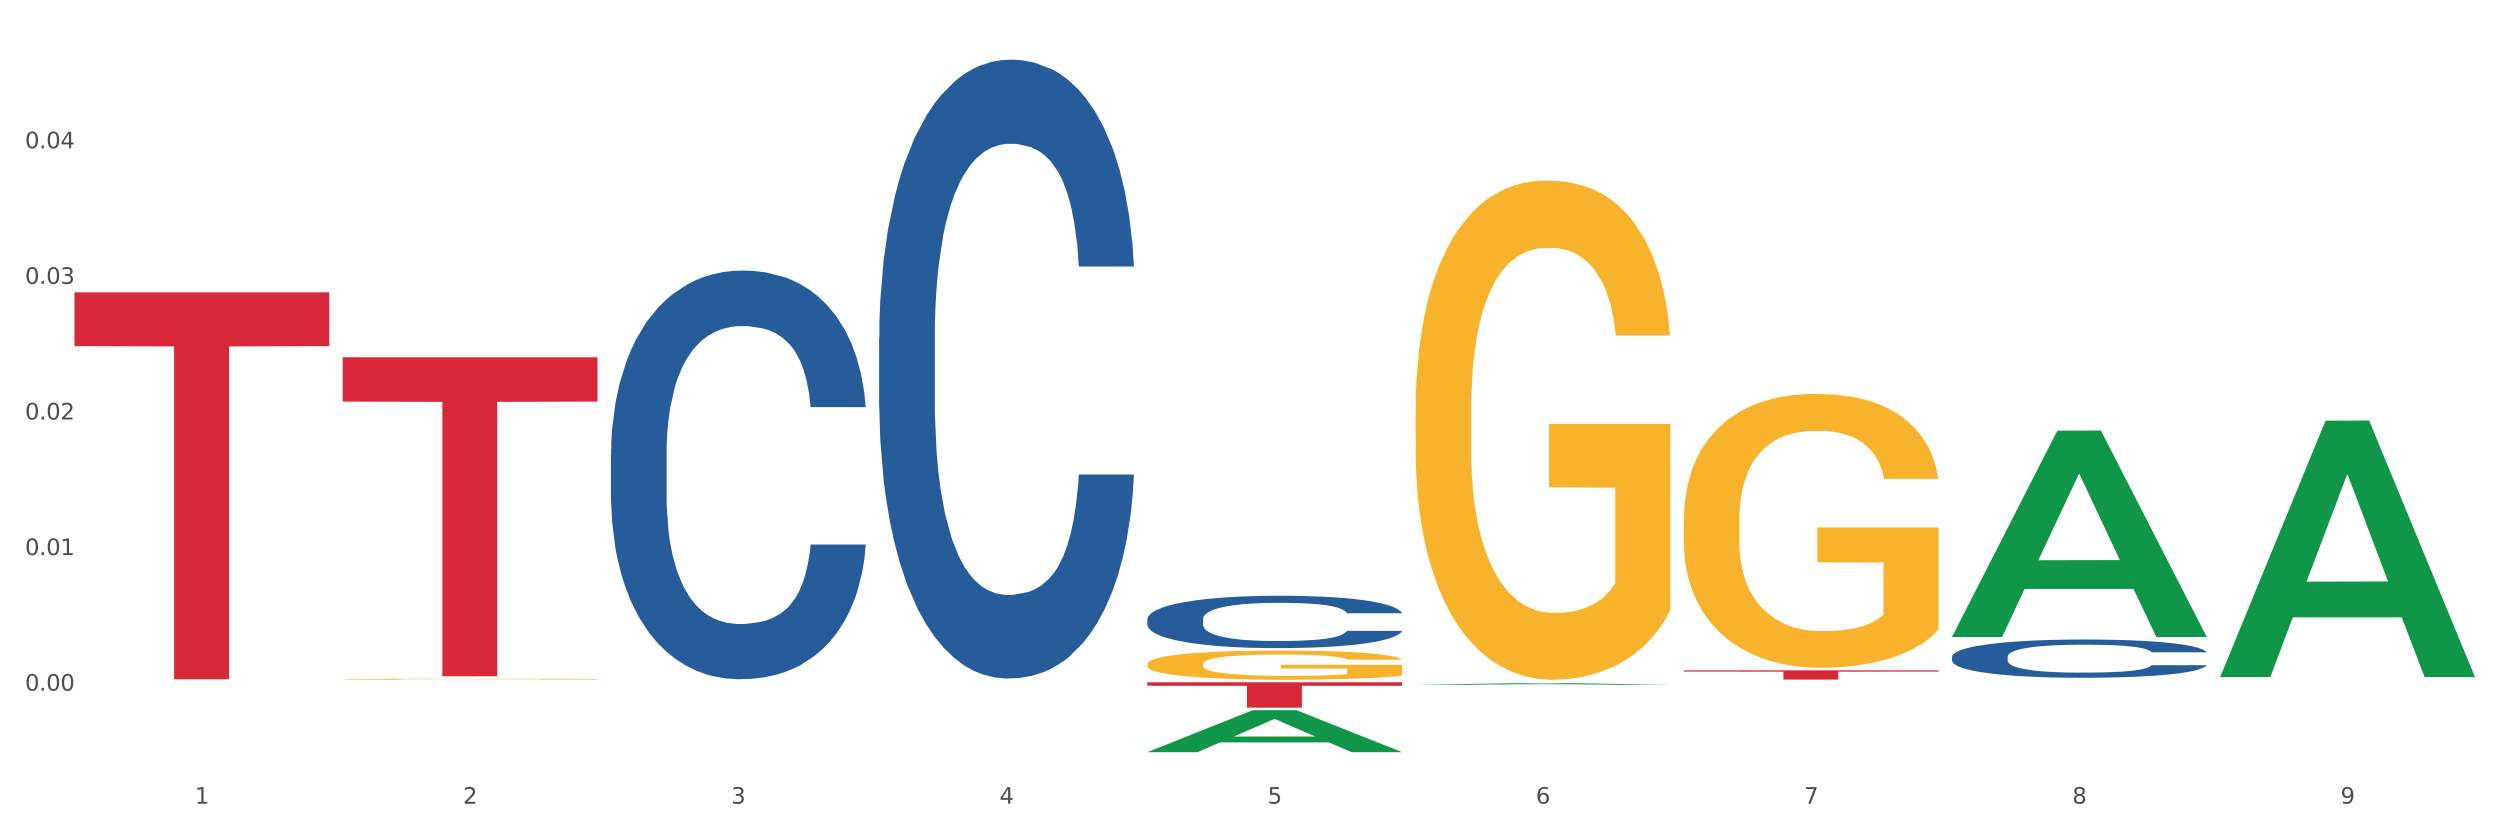<?xml version="1.0" encoding="utf-8" standalone="no"?>
<!DOCTYPE svg PUBLIC "-//W3C//DTD SVG 1.1//EN"
  "http://www.w3.org/Graphics/SVG/1.1/DTD/svg11.dtd">
<svg xmlns:xlink="http://www.w3.org/1999/xlink" width="1080pt" height="360pt" viewBox="0 0 1080 360" xmlns="http://www.w3.org/2000/svg" version="1.1">
 <rect x="0" y="0" width="1080" height="360" fill="#333333" stroke="none"/>
 <defs>
  <style type="text/css">*{stroke-linejoin: round; stroke-linecap: butt}</style>
 </defs>
 <g id="figure_1">
  <g id="patch_1">
   <path d="M 0 360 
L 1080 360 
L 1080 0 
L 0 0 
z
" style="fill: #ffffff; stroke: #ffffff; stroke-linejoin: miter"/>
  </g>
  <g id="axes_1">
   <g id="matplotlib.axis_1">
    <g id="xtick_1">
     <g id="text_1">
      <!-- 1 -->
      <g style="fill: #4d4d4d" transform="translate(84.159 347.204) scale(0.096 -0.096)">
       <defs>
        <path id="DejaVuSans-31" d="M 794 531 
L 1825 531 
L 1825 4091 
L 703 3866 
L 703 4441 
L 1819 4666 
L 2450 4666 
L 2450 531 
L 3481 531 
L 3481 0 
L 794 0 
L 794 531 
z
" transform="scale(0.016)"/>
       </defs>
       <use xlink:href="#DejaVuSans-31"/>
      </g>
     </g>
    </g>
    <g id="xtick_2">
     <g id="text_2">
      <!-- 2 -->
      <g style="fill: #4d4d4d" transform="translate(200.027 347.204) scale(0.096 -0.096)">
       <defs>
        <path id="DejaVuSans-32" d="M 1228 531 
L 3431 531 
L 3431 0 
L 469 0 
L 469 531 
Q 828 903 1448 1529 
Q 2069 2156 2228 2338 
Q 2531 2678 2651 2914 
Q 2772 3150 2772 3378 
Q 2772 3750 2511 3984 
Q 2250 4219 1831 4219 
Q 1534 4219 1204 4116 
Q 875 4013 500 3803 
L 500 4441 
Q 881 4594 1212 4672 
Q 1544 4750 1819 4750 
Q 2544 4750 2975 4387 
Q 3406 4025 3406 3419 
Q 3406 3131 3298 2873 
Q 3191 2616 2906 2266 
Q 2828 2175 2409 1742 
Q 1991 1309 1228 531 
z
" transform="scale(0.016)"/>
       </defs>
       <use xlink:href="#DejaVuSans-32"/>
      </g>
     </g>
    </g>
    <g id="xtick_3">
     <g id="text_3">
      <!-- 3 -->
      <g style="fill: #4d4d4d" transform="translate(315.896 347.204) scale(0.096 -0.096)">
       <defs>
        <path id="DejaVuSans-33" d="M 2597 2516 
Q 3050 2419 3304 2112 
Q 3559 1806 3559 1356 
Q 3559 666 3084 287 
Q 2609 -91 1734 -91 
Q 1441 -91 1130 -33 
Q 819 25 488 141 
L 488 750 
Q 750 597 1062 519 
Q 1375 441 1716 441 
Q 2309 441 2620 675 
Q 2931 909 2931 1356 
Q 2931 1769 2642 2001 
Q 2353 2234 1838 2234 
L 1294 2234 
L 1294 2753 
L 1863 2753 
Q 2328 2753 2575 2939 
Q 2822 3125 2822 3475 
Q 2822 3834 2567 4026 
Q 2313 4219 1838 4219 
Q 1578 4219 1281 4162 
Q 984 4106 628 3988 
L 628 4550 
Q 988 4650 1302 4700 
Q 1616 4750 1894 4750 
Q 2613 4750 3031 4423 
Q 3450 4097 3450 3541 
Q 3450 3153 3228 2886 
Q 3006 2619 2597 2516 
z
" transform="scale(0.016)"/>
       </defs>
       <use xlink:href="#DejaVuSans-33"/>
      </g>
     </g>
    </g>
    <g id="xtick_4">
     <g id="text_4">
      <!-- 4 -->
      <g style="fill: #4d4d4d" transform="translate(431.765 347.204) scale(0.096 -0.096)">
       <defs>
        <path id="DejaVuSans-34" d="M 2419 4116 
L 825 1625 
L 2419 1625 
L 2419 4116 
z
M 2253 4666 
L 3047 4666 
L 3047 1625 
L 3713 1625 
L 3713 1100 
L 3047 1100 
L 3047 0 
L 2419 0 
L 2419 1100 
L 313 1100 
L 313 1709 
L 2253 4666 
z
" transform="scale(0.016)"/>
       </defs>
       <use xlink:href="#DejaVuSans-34"/>
      </g>
     </g>
    </g>
    <g id="xtick_5">
     <g id="text_5">
      <!-- 5 -->
      <g style="fill: #4d4d4d" transform="translate(547.634 347.204) scale(0.096 -0.096)">
       <defs>
        <path id="DejaVuSans-35" d="M 691 4666 
L 3169 4666 
L 3169 4134 
L 1269 4134 
L 1269 2991 
Q 1406 3038 1543 3061 
Q 1681 3084 1819 3084 
Q 2600 3084 3056 2656 
Q 3513 2228 3513 1497 
Q 3513 744 3044 326 
Q 2575 -91 1722 -91 
Q 1428 -91 1123 -41 
Q 819 9 494 109 
L 494 744 
Q 775 591 1075 516 
Q 1375 441 1709 441 
Q 2250 441 2565 725 
Q 2881 1009 2881 1497 
Q 2881 1984 2565 2268 
Q 2250 2553 1709 2553 
Q 1456 2553 1204 2497 
Q 953 2441 691 2322 
L 691 4666 
z
" transform="scale(0.016)"/>
       </defs>
       <use xlink:href="#DejaVuSans-35"/>
      </g>
     </g>
    </g>
    <g id="xtick_6">
     <g id="text_6">
      <!-- 6 -->
      <g style="fill: #4d4d4d" transform="translate(663.502 347.204) scale(0.096 -0.096)">
       <defs>
        <path id="DejaVuSans-36" d="M 2113 2584 
Q 1688 2584 1439 2293 
Q 1191 2003 1191 1497 
Q 1191 994 1439 701 
Q 1688 409 2113 409 
Q 2538 409 2786 701 
Q 3034 994 3034 1497 
Q 3034 2003 2786 2293 
Q 2538 2584 2113 2584 
z
M 3366 4563 
L 3366 3988 
Q 3128 4100 2886 4159 
Q 2644 4219 2406 4219 
Q 1781 4219 1451 3797 
Q 1122 3375 1075 2522 
Q 1259 2794 1537 2939 
Q 1816 3084 2150 3084 
Q 2853 3084 3261 2657 
Q 3669 2231 3669 1497 
Q 3669 778 3244 343 
Q 2819 -91 2113 -91 
Q 1303 -91 875 529 
Q 447 1150 447 2328 
Q 447 3434 972 4092 
Q 1497 4750 2381 4750 
Q 2619 4750 2861 4703 
Q 3103 4656 3366 4563 
z
" transform="scale(0.016)"/>
       </defs>
       <use xlink:href="#DejaVuSans-36"/>
      </g>
     </g>
    </g>
    <g id="xtick_7">
     <g id="text_7">
      <!-- 7 -->
      <g style="fill: #4d4d4d" transform="translate(779.371 347.204) scale(0.096 -0.096)">
       <defs>
        <path id="DejaVuSans-37" d="M 525 4666 
L 3525 4666 
L 3525 4397 
L 1831 0 
L 1172 0 
L 2766 4134 
L 525 4134 
L 525 4666 
z
" transform="scale(0.016)"/>
       </defs>
       <use xlink:href="#DejaVuSans-37"/>
      </g>
     </g>
    </g>
    <g id="xtick_8">
     <g id="text_8">
      <!-- 8 -->
      <g style="fill: #4d4d4d" transform="translate(895.24 347.204) scale(0.096 -0.096)">
       <defs>
        <path id="DejaVuSans-38" d="M 2034 2216 
Q 1584 2216 1326 1975 
Q 1069 1734 1069 1313 
Q 1069 891 1326 650 
Q 1584 409 2034 409 
Q 2484 409 2743 651 
Q 3003 894 3003 1313 
Q 3003 1734 2745 1975 
Q 2488 2216 2034 2216 
z
M 1403 2484 
Q 997 2584 770 2862 
Q 544 3141 544 3541 
Q 544 4100 942 4425 
Q 1341 4750 2034 4750 
Q 2731 4750 3128 4425 
Q 3525 4100 3525 3541 
Q 3525 3141 3298 2862 
Q 3072 2584 2669 2484 
Q 3125 2378 3379 2068 
Q 3634 1759 3634 1313 
Q 3634 634 3220 271 
Q 2806 -91 2034 -91 
Q 1263 -91 848 271 
Q 434 634 434 1313 
Q 434 1759 690 2068 
Q 947 2378 1403 2484 
z
M 1172 3481 
Q 1172 3119 1398 2916 
Q 1625 2713 2034 2713 
Q 2441 2713 2670 2916 
Q 2900 3119 2900 3481 
Q 2900 3844 2670 4047 
Q 2441 4250 2034 4250 
Q 1625 4250 1398 4047 
Q 1172 3844 1172 3481 
z
" transform="scale(0.016)"/>
       </defs>
       <use xlink:href="#DejaVuSans-38"/>
      </g>
     </g>
    </g>
    <g id="xtick_9">
     <g id="text_9">
      <!-- 9 -->
      <g style="fill: #4d4d4d" transform="translate(1011.108 347.204) scale(0.096 -0.096)">
       <defs>
        <path id="DejaVuSans-39" d="M 703 97 
L 703 672 
Q 941 559 1184 500 
Q 1428 441 1663 441 
Q 2288 441 2617 861 
Q 2947 1281 2994 2138 
Q 2813 1869 2534 1725 
Q 2256 1581 1919 1581 
Q 1219 1581 811 2004 
Q 403 2428 403 3163 
Q 403 3881 828 4315 
Q 1253 4750 1959 4750 
Q 2769 4750 3195 4129 
Q 3622 3509 3622 2328 
Q 3622 1225 3098 567 
Q 2575 -91 1691 -91 
Q 1453 -91 1209 -44 
Q 966 3 703 97 
z
M 1959 2075 
Q 2384 2075 2632 2365 
Q 2881 2656 2881 3163 
Q 2881 3666 2632 3958 
Q 2384 4250 1959 4250 
Q 1534 4250 1286 3958 
Q 1038 3666 1038 3163 
Q 1038 2656 1286 2365 
Q 1534 2075 1959 2075 
z
" transform="scale(0.016)"/>
       </defs>
       <use xlink:href="#DejaVuSans-39"/>
      </g>
     </g>
    </g>
    <g id="xtick_10"/>
    <g id="xtick_11"/>
    <g id="xtick_12"/>
    <g id="xtick_13"/>
    <g id="xtick_14"/>
    <g id="xtick_15"/>
    <g id="xtick_16"/>
    <g id="xtick_17"/>
   </g>
   <g id="matplotlib.axis_2">
    <g id="ytick_1">
     <g id="text_10">
      <!-- 0.00 -->
      <g style="fill: #4d4d4d" transform="translate(10.8 298.373) scale(0.096 -0.096)">
       <defs>
        <path id="DejaVuSans-30" d="M 2034 4250 
Q 1547 4250 1301 3770 
Q 1056 3291 1056 2328 
Q 1056 1369 1301 889 
Q 1547 409 2034 409 
Q 2525 409 2770 889 
Q 3016 1369 3016 2328 
Q 3016 3291 2770 3770 
Q 2525 4250 2034 4250 
z
M 2034 4750 
Q 2819 4750 3233 4129 
Q 3647 3509 3647 2328 
Q 3647 1150 3233 529 
Q 2819 -91 2034 -91 
Q 1250 -91 836 529 
Q 422 1150 422 2328 
Q 422 3509 836 4129 
Q 1250 4750 2034 4750 
z
" transform="scale(0.016)"/>
        <path id="DejaVuSans-2e" d="M 684 794 
L 1344 794 
L 1344 0 
L 684 0 
L 684 794 
z
" transform="scale(0.016)"/>
       </defs>
       <use xlink:href="#DejaVuSans-30"/>
       <use xlink:href="#DejaVuSans-2e" transform="translate(63.623 0)"/>
       <use xlink:href="#DejaVuSans-30" transform="translate(95.41 0)"/>
       <use xlink:href="#DejaVuSans-30" transform="translate(159.033 0)"/>
      </g>
     </g>
    </g>
    <g id="ytick_2">
     <g id="text_11">
      <!-- 0.01 -->
      <g style="fill: #4d4d4d" transform="translate(10.8 239.796) scale(0.096 -0.096)">
       <use xlink:href="#DejaVuSans-30"/>
       <use xlink:href="#DejaVuSans-2e" transform="translate(63.623 0)"/>
       <use xlink:href="#DejaVuSans-30" transform="translate(95.41 0)"/>
       <use xlink:href="#DejaVuSans-31" transform="translate(159.033 0)"/>
      </g>
     </g>
    </g>
    <g id="ytick_3">
     <g id="text_12">
      <!-- 0.02 -->
      <g style="fill: #4d4d4d" transform="translate(10.8 181.219) scale(0.096 -0.096)">
       <use xlink:href="#DejaVuSans-30"/>
       <use xlink:href="#DejaVuSans-2e" transform="translate(63.623 0)"/>
       <use xlink:href="#DejaVuSans-30" transform="translate(95.41 0)"/>
       <use xlink:href="#DejaVuSans-32" transform="translate(159.033 0)"/>
      </g>
     </g>
    </g>
    <g id="ytick_4">
     <g id="text_13">
      <!-- 0.03 -->
      <g style="fill: #4d4d4d" transform="translate(10.8 122.642) scale(0.096 -0.096)">
       <use xlink:href="#DejaVuSans-30"/>
       <use xlink:href="#DejaVuSans-2e" transform="translate(63.623 0)"/>
       <use xlink:href="#DejaVuSans-30" transform="translate(95.41 0)"/>
       <use xlink:href="#DejaVuSans-33" transform="translate(159.033 0)"/>
      </g>
     </g>
    </g>
    <g id="ytick_5">
     <g id="text_14">
      <!-- 0.04 -->
      <g style="fill: #4d4d4d" transform="translate(10.8 64.064) scale(0.096 -0.096)">
       <use xlink:href="#DejaVuSans-30"/>
       <use xlink:href="#DejaVuSans-2e" transform="translate(63.623 0)"/>
       <use xlink:href="#DejaVuSans-30" transform="translate(95.41 0)"/>
       <use xlink:href="#DejaVuSans-34" transform="translate(159.033 0)"/>
      </g>
     </g>
    </g>
    <g id="ytick_6"/>
    <g id="ytick_7"/>
    <g id="ytick_8"/>
    <g id="ytick_9"/>
    <g id="ytick_10"/>
    <g id="ytick_11"/>
   </g>
   <g id="PolyCollection_1">
    <path d="M 495.65 324.915 
L 495.763 324.898 
L 541.155 306.793 
L 559.993 306.776 
L 605.725 324.95 
L 583.937 324.95 
L 574.064 320.717 
L 527.197 320.717 
L 526.857 320.786 
L 517.324 324.95 
L 495.65 324.95 
L 495.65 324.915 
L 533.098 318.192 
L 568.163 318.175 
L 550.801 310.649 
L 550.574 310.615 
L 550.347 310.666 
L 532.985 318.175 
L 533.098 318.192 
L 495.65 324.915 
z
" clip-path="url(#p7f5f929074)" style="fill: #109648"/>
    <path d="M 843.256 283.7 
L 843.386 283.685 
L 843.386 283.262 
L 843.776 282.689 
L 845.208 281.632 
L 847.029 280.832 
L 850.152 279.897 
L 851.843 279.504 
L 854.055 279.067 
L 858.609 278.357 
L 863.814 277.754 
L 867.457 277.422 
L 870.189 277.21 
L 876.305 276.833 
L 879.818 276.667 
L 883.461 276.531 
L 886.584 276.441 
L 891.788 276.335 
L 895.952 276.29 
L 900.766 276.275 
L 904.799 276.29 
L 910.134 276.35 
L 917.941 276.531 
L 920.933 276.637 
L 924.967 276.818 
L 929.13 277.059 
L 932.513 277.301 
L 936.417 277.648 
L 940.45 278.101 
L 944.354 278.674 
L 947.086 279.202 
L 949.298 279.761 
L 951.249 280.44 
L 952.681 281.179 
L 953.331 281.798 
L 929.521 281.798 
L 928.87 281.24 
L 927.569 280.636 
L 926.268 280.229 
L 924.837 279.897 
L 922.625 279.519 
L 920.673 279.278 
L 917.42 278.991 
L 914.428 278.81 
L 911.955 278.704 
L 908.963 278.614 
L 902.587 278.523 
L 898.033 278.523 
L 895.171 278.553 
L 891.658 278.629 
L 888.665 278.735 
L 885.152 278.916 
L 882.42 279.112 
L 879.688 279.368 
L 878.126 279.549 
L 875.784 279.881 
L 874.223 280.153 
L 872.141 280.621 
L 870.97 280.953 
L 868.888 281.813 
L 867.977 282.447 
L 867.587 282.885 
L 867.327 283.368 
L 867.327 285.722 
L 868.108 286.778 
L 868.758 287.231 
L 869.799 287.744 
L 871.751 288.408 
L 874.613 289.057 
L 877.606 289.525 
L 880.078 289.812 
L 882.42 290.023 
L 884.762 290.189 
L 887.624 290.34 
L 889.966 290.431 
L 893.479 290.521 
L 897.643 290.566 
L 900.896 290.566 
L 907.532 290.491 
L 910.524 290.415 
L 913.387 290.31 
L 916.509 290.144 
L 918.982 289.963 
L 920.413 289.827 
L 922.755 289.54 
L 924.576 289.238 
L 926.138 288.891 
L 927.179 288.589 
L 928.35 288.137 
L 929.26 287.624 
L 929.521 287.352 
L 953.331 287.352 
L 952.811 287.895 
L 951.9 288.423 
L 950.078 289.133 
L 948.647 289.54 
L 946.435 290.038 
L 944.093 290.461 
L 940.84 290.929 
L 937.848 291.276 
L 934.725 291.578 
L 931.342 291.849 
L 925.227 292.226 
L 923.015 292.332 
L 918.331 292.513 
L 914.688 292.619 
L 909.353 292.725 
L 903.888 292.785 
L 898.164 292.8 
L 893.089 292.77 
L 887.494 292.679 
L 883.981 292.589 
L 880.078 292.453 
L 875.524 292.242 
L 871.23 291.985 
L 867.197 291.683 
L 863.423 291.336 
L 859.91 290.944 
L 855.356 290.295 
L 851.974 289.661 
L 849.501 289.072 
L 847.81 288.574 
L 846.118 287.94 
L 845.208 287.503 
L 843.776 286.446 
L 843.256 285.465 
L 843.256 283.7 
z
" clip-path="url(#p7f5f929074)" style="fill: #255c99"/>
    <path d="M 495.65 267.526 
L 495.78 267.506 
L 495.78 266.927 
L 496.17 266.143 
L 497.602 264.697 
L 499.423 263.603 
L 502.546 262.322 
L 504.237 261.786 
L 506.449 261.187 
L 511.003 260.216 
L 516.208 259.39 
L 519.851 258.936 
L 522.583 258.647 
L 528.698 258.131 
L 532.212 257.903 
L 535.855 257.718 
L 538.977 257.594 
L 544.182 257.449 
L 548.345 257.387 
L 553.16 257.367 
L 557.193 257.387 
L 562.528 257.47 
L 570.335 257.718 
L 573.327 257.862 
L 577.361 258.11 
L 581.524 258.44 
L 584.907 258.771 
L 588.81 259.246 
L 592.844 259.865 
L 596.747 260.65 
L 599.48 261.373 
L 601.692 262.137 
L 603.643 263.066 
L 605.075 264.078 
L 605.725 264.924 
L 581.915 264.924 
L 581.264 264.16 
L 579.963 263.334 
L 578.662 262.777 
L 577.23 262.322 
L 575.019 261.806 
L 573.067 261.476 
L 569.814 261.083 
L 566.821 260.836 
L 564.349 260.691 
L 561.357 260.567 
L 554.981 260.443 
L 550.427 260.443 
L 547.565 260.485 
L 544.052 260.588 
L 541.059 260.732 
L 537.546 260.98 
L 534.814 261.249 
L 532.081 261.6 
L 530.52 261.847 
L 528.178 262.302 
L 526.617 262.673 
L 524.535 263.314 
L 523.364 263.768 
L 521.282 264.945 
L 520.371 265.812 
L 519.981 266.411 
L 519.721 267.072 
L 519.721 270.293 
L 520.501 271.739 
L 521.152 272.358 
L 522.193 273.06 
L 524.145 273.969 
L 527.007 274.857 
L 530 275.497 
L 532.472 275.889 
L 534.814 276.178 
L 537.156 276.406 
L 540.018 276.612 
L 542.36 276.736 
L 545.873 276.86 
L 550.037 276.922 
L 553.29 276.922 
L 559.925 276.819 
L 562.918 276.715 
L 565.781 276.571 
L 568.903 276.344 
L 571.375 276.096 
L 572.807 275.91 
L 575.149 275.518 
L 576.97 275.105 
L 578.532 274.63 
L 579.573 274.217 
L 580.744 273.597 
L 581.654 272.895 
L 581.915 272.523 
L 605.725 272.523 
L 605.205 273.267 
L 604.294 273.99 
L 602.472 274.96 
L 601.041 275.518 
L 598.829 276.199 
L 596.487 276.777 
L 593.234 277.417 
L 590.242 277.892 
L 587.119 278.305 
L 583.736 278.677 
L 577.621 279.193 
L 575.409 279.338 
L 570.725 279.586 
L 567.082 279.73 
L 561.747 279.875 
L 556.282 279.957 
L 550.557 279.978 
L 545.483 279.937 
L 539.888 279.813 
L 536.375 279.689 
L 532.472 279.503 
L 527.918 279.214 
L 523.624 278.863 
L 519.591 278.45 
L 515.817 277.975 
L 512.304 277.438 
L 507.75 276.55 
L 504.367 275.683 
L 501.895 274.877 
L 500.204 274.196 
L 498.512 273.329 
L 497.602 272.73 
L 496.17 271.284 
L 495.65 269.942 
L 495.65 267.526 
z
" clip-path="url(#p7f5f929074)" style="fill: #255c99"/>
    <path d="M 379.781 145.9 
L 379.911 145.655 
L 379.911 138.818 
L 380.302 129.539 
L 381.733 112.446 
L 383.554 99.504 
L 386.677 84.364 
L 388.369 78.016 
L 390.58 70.934 
L 395.134 59.457 
L 400.339 49.69 
L 403.982 44.318 
L 406.714 40.899 
L 412.83 34.794 
L 416.343 32.108 
L 419.986 29.911 
L 423.109 28.446 
L 428.313 26.736 
L 432.477 26.004 
L 437.291 25.759 
L 441.324 26.004 
L 446.659 26.98 
L 454.466 29.911 
L 457.458 31.62 
L 461.492 34.55 
L 465.655 38.457 
L 469.038 42.364 
L 472.942 47.981 
L 476.975 55.306 
L 480.879 64.585 
L 483.611 73.132 
L 485.823 82.167 
L 487.775 93.155 
L 489.206 105.12 
L 489.856 115.132 
L 466.046 115.132 
L 465.395 106.097 
L 464.094 96.33 
L 462.793 89.736 
L 461.362 84.364 
L 459.15 78.26 
L 457.198 74.353 
L 453.945 69.713 
L 450.953 66.783 
L 448.481 65.074 
L 445.488 63.608 
L 439.113 62.143 
L 434.559 62.143 
L 431.696 62.632 
L 428.183 63.853 
L 425.19 65.562 
L 421.677 68.492 
L 418.945 71.667 
L 416.213 75.818 
L 414.651 78.748 
L 412.309 84.12 
L 410.748 88.516 
L 408.666 96.085 
L 407.495 101.457 
L 405.413 115.376 
L 404.503 125.632 
L 404.112 132.713 
L 403.852 140.527 
L 403.852 178.621 
L 404.633 195.714 
L 405.283 203.039 
L 406.324 211.342 
L 408.276 222.086 
L 411.138 232.586 
L 414.131 240.156 
L 416.603 244.795 
L 418.945 248.214 
L 421.287 250.9 
L 424.15 253.342 
L 426.492 254.807 
L 430.005 256.272 
L 434.168 257.005 
L 437.421 257.005 
L 444.057 255.784 
L 447.049 254.563 
L 449.912 252.853 
L 453.035 250.167 
L 455.507 247.237 
L 456.938 245.039 
L 459.28 240.4 
L 461.102 235.516 
L 462.663 229.9 
L 463.704 225.016 
L 464.875 217.69 
L 465.786 209.388 
L 466.046 204.993 
L 489.856 204.993 
L 489.336 213.783 
L 488.425 222.33 
L 486.604 233.807 
L 485.172 240.4 
L 482.96 248.458 
L 480.618 255.295 
L 477.366 262.865 
L 474.373 268.481 
L 471.25 273.365 
L 467.867 277.76 
L 461.752 283.865 
L 459.54 285.574 
L 454.856 288.505 
L 451.213 290.214 
L 445.878 291.923 
L 440.414 292.9 
L 434.689 293.144 
L 429.614 292.656 
L 424.019 291.191 
L 420.506 289.726 
L 416.603 287.528 
L 412.049 284.109 
L 407.755 279.958 
L 403.722 275.074 
L 399.949 269.458 
L 396.436 263.109 
L 391.882 252.609 
L 388.499 242.353 
L 386.027 232.83 
L 384.335 224.772 
L 382.644 214.516 
L 381.733 207.435 
L 380.302 190.342 
L 379.781 174.469 
L 379.781 145.9 
z
" clip-path="url(#p7f5f929074)" style="fill: #255c99"/>
    <path d="M 263.912 196.206 
L 264.043 196.044 
L 264.043 191.53 
L 264.433 185.403 
L 265.864 174.116 
L 267.686 165.571 
L 270.808 155.574 
L 272.5 151.382 
L 274.712 146.706 
L 279.266 139.128 
L 284.47 132.679 
L 288.113 129.132 
L 290.846 126.874 
L 296.961 122.843 
L 300.474 121.07 
L 304.117 119.619 
L 307.24 118.651 
L 312.444 117.523 
L 316.608 117.039 
L 321.422 116.878 
L 325.456 117.039 
L 330.79 117.684 
L 338.597 119.619 
L 341.59 120.747 
L 345.623 122.682 
L 349.787 125.262 
L 353.17 127.842 
L 357.073 131.55 
L 361.107 136.387 
L 365.01 142.514 
L 367.742 148.157 
L 369.954 154.123 
L 371.906 161.379 
L 373.337 169.279 
L 373.988 175.89 
L 350.177 175.89 
L 349.527 169.924 
L 348.225 163.475 
L 346.924 159.121 
L 345.493 155.574 
L 343.281 151.543 
L 341.329 148.964 
L 338.077 145.9 
L 335.084 143.965 
L 332.612 142.837 
L 329.619 141.869 
L 323.244 140.902 
L 318.69 140.902 
L 315.827 141.224 
L 312.314 142.03 
L 309.322 143.159 
L 305.809 145.094 
L 303.076 147.19 
L 300.344 149.931 
L 298.783 151.866 
L 296.441 155.413 
L 294.879 158.315 
L 292.797 163.314 
L 291.626 166.861 
L 289.545 176.051 
L 288.634 182.823 
L 288.243 187.499 
L 287.983 192.658 
L 287.983 217.811 
L 288.764 229.098 
L 289.415 233.935 
L 290.455 239.417 
L 292.407 246.511 
L 295.27 253.444 
L 298.262 258.442 
L 300.734 261.506 
L 303.076 263.763 
L 305.418 265.537 
L 308.281 267.149 
L 310.623 268.117 
L 314.136 269.084 
L 318.3 269.568 
L 321.552 269.568 
L 328.188 268.762 
L 331.181 267.955 
L 334.043 266.827 
L 337.166 265.053 
L 339.638 263.118 
L 341.069 261.667 
L 343.411 258.604 
L 345.233 255.379 
L 346.794 251.671 
L 347.835 248.446 
L 349.006 243.609 
L 349.917 238.127 
L 350.177 235.225 
L 373.988 235.225 
L 373.467 241.029 
L 372.556 246.672 
L 370.735 254.25 
L 369.304 258.604 
L 367.092 263.924 
L 364.75 268.439 
L 361.497 273.437 
L 358.504 277.146 
L 355.382 280.37 
L 351.999 283.273 
L 345.883 287.304 
L 343.671 288.432 
L 338.987 290.367 
L 335.344 291.496 
L 330.01 292.624 
L 324.545 293.269 
L 318.82 293.431 
L 313.746 293.108 
L 308.151 292.141 
L 304.638 291.173 
L 300.734 289.722 
L 296.18 287.465 
L 291.887 284.724 
L 287.853 281.499 
L 284.08 277.791 
L 280.567 273.599 
L 276.013 266.665 
L 272.63 259.894 
L 270.158 253.605 
L 268.466 248.285 
L 266.775 241.513 
L 265.864 236.837 
L 264.433 225.55 
L 263.912 215.07 
L 263.912 196.206 
z
" clip-path="url(#p7f5f929074)" style="fill: #255c99"/>
    <path d="M 148.044 293.415 
L 148.174 293.415 
L 148.174 293.401 
L 148.434 293.388 
L 149.733 293.359 
L 151.683 293.334 
L 153.112 293.321 
L 154.542 293.31 
L 156.231 293.299 
L 158.31 293.288 
L 162.079 293.272 
L 164.419 293.263 
L 167.278 293.255 
L 172.476 293.242 
L 176.245 293.235 
L 180.144 293.229 
L 186.512 293.221 
L 190.67 293.218 
L 195.089 293.216 
L 200.417 293.214 
L 204.446 293.214 
L 213.283 293.215 
L 220.821 293.219 
L 224.46 293.221 
L 229.138 293.226 
L 231.607 293.229 
L 235.636 293.236 
L 239.795 293.244 
L 242.654 293.251 
L 246.943 293.265 
L 250.191 293.278 
L 253.181 293.295 
L 254.74 293.307 
L 255.91 293.317 
L 256.949 293.33 
L 257.989 293.349 
L 234.596 293.349 
L 233.687 293.335 
L 232.257 293.322 
L 230.178 293.31 
L 228.358 293.302 
L 225.239 293.292 
L 222.38 293.285 
L 219.391 293.28 
L 215.752 293.276 
L 212.893 293.274 
L 208.865 293.273 
L 200.937 293.273 
L 195.609 293.276 
L 191.97 293.28 
L 189.631 293.284 
L 187.551 293.288 
L 185.212 293.294 
L 182.483 293.302 
L 180.533 293.31 
L 178.584 293.319 
L 177.025 293.329 
L 175.595 293.34 
L 174.425 293.352 
L 173.516 293.364 
L 172.736 293.379 
L 172.086 293.404 
L 172.086 293.459 
L 172.346 293.471 
L 172.996 293.488 
L 173.776 293.5 
L 175.075 293.515 
L 176.245 293.525 
L 178.454 293.539 
L 180.923 293.551 
L 182.873 293.559 
L 184.822 293.565 
L 188.201 293.574 
L 191.97 293.581 
L 195.219 293.585 
L 199.637 293.589 
L 202.626 293.591 
L 205.226 293.592 
L 211.594 293.592 
L 216.142 293.59 
L 221.211 293.588 
L 225.109 293.584 
L 228.358 293.58 
L 231.997 293.572 
L 234.336 293.566 
L 234.336 293.482 
L 205.746 293.482 
L 205.746 293.427 
L 258.119 293.427 
L 258.119 293.589 
L 255.91 293.598 
L 253.44 293.605 
L 250.841 293.612 
L 246.943 293.62 
L 242.264 293.628 
L 238.105 293.634 
L 233.687 293.639 
L 228.488 293.643 
L 221.73 293.647 
L 217.572 293.649 
L 212.373 293.65 
L 206.265 293.65 
L 200.937 293.649 
L 195.739 293.647 
L 190.28 293.644 
L 184.952 293.639 
L 180.923 293.633 
L 176.895 293.627 
L 172.606 293.619 
L 169.227 293.611 
L 166.628 293.604 
L 163.769 293.594 
L 160.65 293.582 
L 158.31 293.572 
L 156.231 293.561 
L 154.022 293.546 
L 152.462 293.534 
L 150.903 293.518 
L 149.993 293.507 
L 148.953 293.489 
L 148.174 293.464 
L 148.044 293.415 
z
" clip-path="url(#p7f5f929074)" style="fill: #f7b32b"/>
    <path d="M 727.387 224.838 
L 727.517 224.73 
L 727.517 220.839 
L 727.777 217.487 
L 729.077 209.379 
L 731.026 202.677 
L 732.456 199.109 
L 733.885 196.19 
L 735.575 193.272 
L 737.654 190.245 
L 741.423 185.812 
L 743.762 183.542 
L 746.621 181.164 
L 751.82 177.704 
L 755.588 175.758 
L 759.487 174.137 
L 765.855 172.191 
L 770.014 171.326 
L 774.432 170.678 
L 779.761 170.245 
L 783.789 170.137 
L 792.627 170.461 
L 800.164 171.434 
L 803.803 172.191 
L 808.482 173.488 
L 810.951 174.353 
L 814.98 176.083 
L 819.138 178.353 
L 821.997 180.299 
L 826.286 183.975 
L 829.535 187.65 
L 832.524 192.191 
L 834.084 195.326 
L 835.253 198.244 
L 836.293 201.596 
L 837.333 206.893 
L 813.94 206.893 
L 813.03 203.109 
L 811.601 199.542 
L 809.521 196.082 
L 807.702 193.92 
L 804.583 191.218 
L 801.724 189.488 
L 798.735 188.191 
L 795.096 187.11 
L 792.237 186.569 
L 788.208 186.137 
L 780.281 186.245 
L 774.952 187.11 
L 771.313 188.191 
L 768.974 189.164 
L 766.895 190.245 
L 764.556 191.758 
L 761.826 194.028 
L 759.877 196.082 
L 757.928 198.677 
L 756.368 201.271 
L 754.939 204.298 
L 753.769 207.542 
L 752.859 210.893 
L 752.08 215.001 
L 751.43 221.812 
L 751.43 236.622 
L 751.69 239.973 
L 752.339 244.406 
L 753.119 247.757 
L 754.419 251.757 
L 755.588 254.459 
L 757.798 258.351 
L 760.267 261.594 
L 762.216 263.648 
L 764.166 265.378 
L 767.545 267.756 
L 771.313 269.702 
L 774.562 270.892 
L 778.981 271.973 
L 781.97 272.405 
L 784.569 272.621 
L 790.937 272.621 
L 795.486 272.297 
L 800.554 271.54 
L 804.453 270.567 
L 807.702 269.378 
L 811.341 267.432 
L 813.68 265.594 
L 813.68 243 
L 785.089 242.892 
L 785.089 227.865 
L 837.463 227.865 
L 837.463 271.973 
L 835.253 274.243 
L 832.784 276.297 
L 830.185 278.135 
L 826.286 280.405 
L 821.608 282.567 
L 817.449 284.08 
L 813.03 285.378 
L 807.832 286.567 
L 801.074 287.648 
L 796.915 288.08 
L 791.717 288.405 
L 785.609 288.513 
L 780.281 288.297 
L 775.082 287.756 
L 769.624 286.783 
L 764.296 285.378 
L 760.267 283.972 
L 756.238 282.243 
L 751.95 279.972 
L 748.571 277.81 
L 745.971 275.864 
L 743.112 273.378 
L 739.993 270.135 
L 737.654 267.216 
L 735.575 264.189 
L 733.365 260.297 
L 731.806 256.946 
L 730.246 252.73 
L 729.337 249.595 
L 728.297 244.73 
L 727.517 237.919 
L 727.387 224.838 
z
" clip-path="url(#p7f5f929074)" style="fill: #f7b32b"/>
    <path d="M 32.175 126.285 
L 142.25 126.285 
L 142.25 149.513 
L 98.951 149.67 
L 98.951 293.431 
L 75.214 293.431 
L 75.214 149.67 
L 32.175 149.513 
L 32.175 126.442 
L 32.175 126.285 
z
" clip-path="url(#p7f5f929074)" style="fill: #d62839"/>
    <path d="M 148.044 154.334 
L 258.119 154.334 
L 258.119 173.485 
L 214.819 173.614 
L 214.819 292.138 
L 191.083 292.138 
L 191.083 173.614 
L 148.044 173.485 
L 148.044 154.464 
L 148.044 154.334 
z
" clip-path="url(#p7f5f929074)" style="fill: #d62839"/>
    <path d="M 727.387 289.589 
L 837.463 289.589 
L 837.463 290.143 
L 794.163 290.147 
L 794.163 293.581 
L 770.426 293.581 
L 770.426 290.147 
L 727.387 290.143 
L 727.387 289.592 
L 727.387 289.589 
z
" clip-path="url(#p7f5f929074)" style="fill: #d62839"/>
    <path d="M 611.519 177.619 
L 611.649 177.422 
L 611.649 170.33 
L 611.908 164.223 
L 613.208 149.448 
L 615.157 137.234 
L 616.587 130.733 
L 618.017 125.414 
L 619.706 120.095 
L 621.785 114.579 
L 625.554 106.502 
L 627.893 102.366 
L 630.753 98.032 
L 635.951 91.728 
L 639.72 88.182 
L 643.618 85.227 
L 649.986 81.681 
L 654.145 80.105 
L 658.564 78.923 
L 663.892 78.135 
L 667.921 77.938 
L 676.758 78.529 
L 684.296 80.302 
L 687.934 81.681 
L 692.613 84.045 
L 695.082 85.621 
L 699.111 88.773 
L 703.27 92.91 
L 706.129 96.456 
L 710.417 103.154 
L 713.666 109.851 
L 716.655 118.125 
L 718.215 123.838 
L 719.385 129.157 
L 720.424 135.264 
L 721.464 144.917 
L 698.071 144.917 
L 697.162 138.022 
L 695.732 131.521 
L 693.653 125.217 
L 691.833 121.277 
L 688.714 116.352 
L 685.855 113.2 
L 682.866 110.836 
L 679.227 108.866 
L 676.368 107.881 
L 672.339 107.093 
L 664.412 107.29 
L 659.084 108.866 
L 655.445 110.836 
L 653.105 112.609 
L 651.026 114.579 
L 648.687 117.337 
L 645.958 121.474 
L 644.008 125.217 
L 642.059 129.945 
L 640.499 134.673 
L 639.07 140.189 
L 637.9 146.099 
L 636.991 152.206 
L 636.211 159.692 
L 635.561 172.103 
L 635.561 199.091 
L 635.821 205.198 
L 636.471 213.275 
L 637.25 219.382 
L 638.55 226.671 
L 639.72 231.596 
L 641.929 238.688 
L 644.398 244.598 
L 646.348 248.341 
L 648.297 251.493 
L 651.676 255.827 
L 655.445 259.373 
L 658.694 261.54 
L 663.112 263.51 
L 666.101 264.298 
L 668.701 264.692 
L 675.069 264.692 
L 679.617 264.101 
L 684.685 262.722 
L 688.584 260.949 
L 691.833 258.782 
L 695.472 255.236 
L 697.811 251.887 
L 697.811 210.714 
L 669.22 210.517 
L 669.22 183.135 
L 721.594 183.135 
L 721.594 263.51 
L 719.385 267.646 
L 716.915 271.389 
L 714.316 274.738 
L 710.417 278.875 
L 705.739 282.815 
L 701.58 285.573 
L 697.162 287.937 
L 691.963 290.104 
L 685.205 292.074 
L 681.047 292.862 
L 675.848 293.453 
L 669.74 293.65 
L 664.412 293.256 
L 659.214 292.271 
L 653.755 290.498 
L 648.427 287.937 
L 644.398 285.376 
L 640.369 282.224 
L 636.081 278.087 
L 632.702 274.147 
L 630.103 270.601 
L 627.244 266.07 
L 624.125 260.161 
L 621.785 254.842 
L 619.706 249.326 
L 617.497 242.234 
L 615.937 236.127 
L 614.378 228.444 
L 613.468 222.731 
L 612.428 213.866 
L 611.649 201.455 
L 611.519 177.619 
z
" clip-path="url(#p7f5f929074)" style="fill: #f7b32b"/>
    <path d="M 495.65 286.875 
L 495.78 286.863 
L 495.78 286.449 
L 496.04 286.092 
L 497.339 285.23 
L 499.289 284.516 
L 500.718 284.137 
L 502.148 283.826 
L 503.837 283.516 
L 505.917 283.193 
L 509.685 282.722 
L 512.025 282.48 
L 514.884 282.227 
L 520.082 281.859 
L 523.851 281.652 
L 527.75 281.479 
L 534.118 281.272 
L 538.276 281.18 
L 542.695 281.111 
L 548.023 281.065 
L 552.052 281.054 
L 560.889 281.088 
L 568.427 281.192 
L 572.066 281.272 
L 576.744 281.41 
L 579.214 281.502 
L 583.242 281.686 
L 587.401 281.928 
L 590.26 282.135 
L 594.549 282.526 
L 597.798 282.917 
L 600.787 283.401 
L 602.346 283.734 
L 603.516 284.045 
L 604.556 284.401 
L 605.595 284.965 
L 582.203 284.965 
L 581.293 284.562 
L 579.863 284.183 
L 577.784 283.815 
L 575.965 283.585 
L 572.846 283.297 
L 569.986 283.113 
L 566.997 282.975 
L 563.359 282.86 
L 560.499 282.802 
L 556.471 282.756 
L 548.543 282.768 
L 543.215 282.86 
L 539.576 282.975 
L 537.237 283.078 
L 535.157 283.193 
L 532.818 283.354 
L 530.089 283.596 
L 528.14 283.815 
L 526.19 284.091 
L 524.631 284.367 
L 523.201 284.689 
L 522.032 285.034 
L 521.122 285.391 
L 520.342 285.828 
L 519.692 286.552 
L 519.692 288.128 
L 519.952 288.485 
L 520.602 288.957 
L 521.382 289.313 
L 522.681 289.739 
L 523.851 290.027 
L 526.06 290.441 
L 528.529 290.786 
L 530.479 291.004 
L 532.428 291.188 
L 535.807 291.441 
L 539.576 291.649 
L 542.825 291.775 
L 547.244 291.89 
L 550.233 291.936 
L 552.832 291.959 
L 559.2 291.959 
L 563.748 291.925 
L 568.817 291.844 
L 572.716 291.741 
L 575.965 291.614 
L 579.603 291.407 
L 581.943 291.211 
L 581.943 288.807 
L 553.352 288.796 
L 553.352 287.197 
L 605.725 287.197 
L 605.725 291.89 
L 603.516 292.132 
L 601.047 292.35 
L 598.447 292.546 
L 594.549 292.787 
L 589.87 293.017 
L 585.711 293.179 
L 581.293 293.317 
L 576.094 293.443 
L 569.337 293.558 
L 565.178 293.604 
L 559.98 293.639 
L 553.871 293.65 
L 548.543 293.627 
L 543.345 293.57 
L 537.887 293.466 
L 532.558 293.317 
L 528.529 293.167 
L 524.501 292.983 
L 520.212 292.741 
L 516.833 292.511 
L 514.234 292.304 
L 511.375 292.04 
L 508.256 291.695 
L 505.917 291.384 
L 503.837 291.062 
L 501.628 290.648 
L 500.068 290.291 
L 498.509 289.842 
L 497.599 289.509 
L 496.56 288.991 
L 495.78 288.267 
L 495.65 286.875 
z
" clip-path="url(#p7f5f929074)" style="fill: #f7b32b"/>
    <path d="M 495.65 294.726 
L 605.725 294.726 
L 605.725 296.251 
L 562.425 296.261 
L 562.425 305.7 
L 538.689 305.7 
L 538.689 296.261 
L 495.65 296.251 
L 495.65 294.736 
L 495.65 294.726 
z
" clip-path="url(#p7f5f929074)" style="fill: #d62839"/>
    <path d="M 843.256 275.031 
L 843.369 274.947 
L 888.761 186.064 
L 907.599 185.98 
L 953.331 275.199 
L 931.543 275.199 
L 921.67 254.423 
L 874.803 254.423 
L 874.463 254.758 
L 864.931 275.199 
L 843.256 275.199 
L 843.256 275.031 
L 880.704 242.025 
L 915.77 241.941 
L 898.407 204.997 
L 898.18 204.829 
L 897.953 205.081 
L 880.591 241.941 
L 880.704 242.025 
L 843.256 275.031 
z
" clip-path="url(#p7f5f929074)" style="fill: #109648"/>
    <path d="M 611.519 295.869 
L 611.632 295.868 
L 657.024 295.082 
L 675.862 295.081 
L 721.594 295.87 
L 699.806 295.87 
L 689.933 295.687 
L 643.066 295.687 
L 642.725 295.69 
L 633.193 295.87 
L 611.519 295.87 
L 611.519 295.869 
L 648.967 295.577 
L 684.032 295.576 
L 666.67 295.249 
L 666.443 295.248 
L 666.216 295.25 
L 648.853 295.576 
L 648.967 295.577 
L 611.519 295.869 
z
" clip-path="url(#p7f5f929074)" style="fill: #109648"/>
    <path d="M 959.125 292.289 
L 959.238 292.185 
L 1004.63 181.746 
L 1023.468 181.642 
L 1069.2 292.497 
L 1047.412 292.497 
L 1037.539 266.683 
L 990.672 266.683 
L 990.332 267.099 
L 980.799 292.497 
L 959.125 292.497 
L 959.125 292.289 
L 996.573 251.278 
L 1031.638 251.174 
L 1014.276 205.27 
L 1014.049 205.062 
L 1013.822 205.374 
L 996.46 251.174 
L 996.573 251.278 
L 959.125 292.289 
z
" clip-path="url(#p7f5f929074)" style="fill: #109648"/>
   </g>
  </g>
 </g>
 <defs>
  <clipPath id="p7f5f929074">
   <rect x="32.175" y="10.8" width="1037.025" height="329.109"/>
  </clipPath>
 </defs>
</svg>
